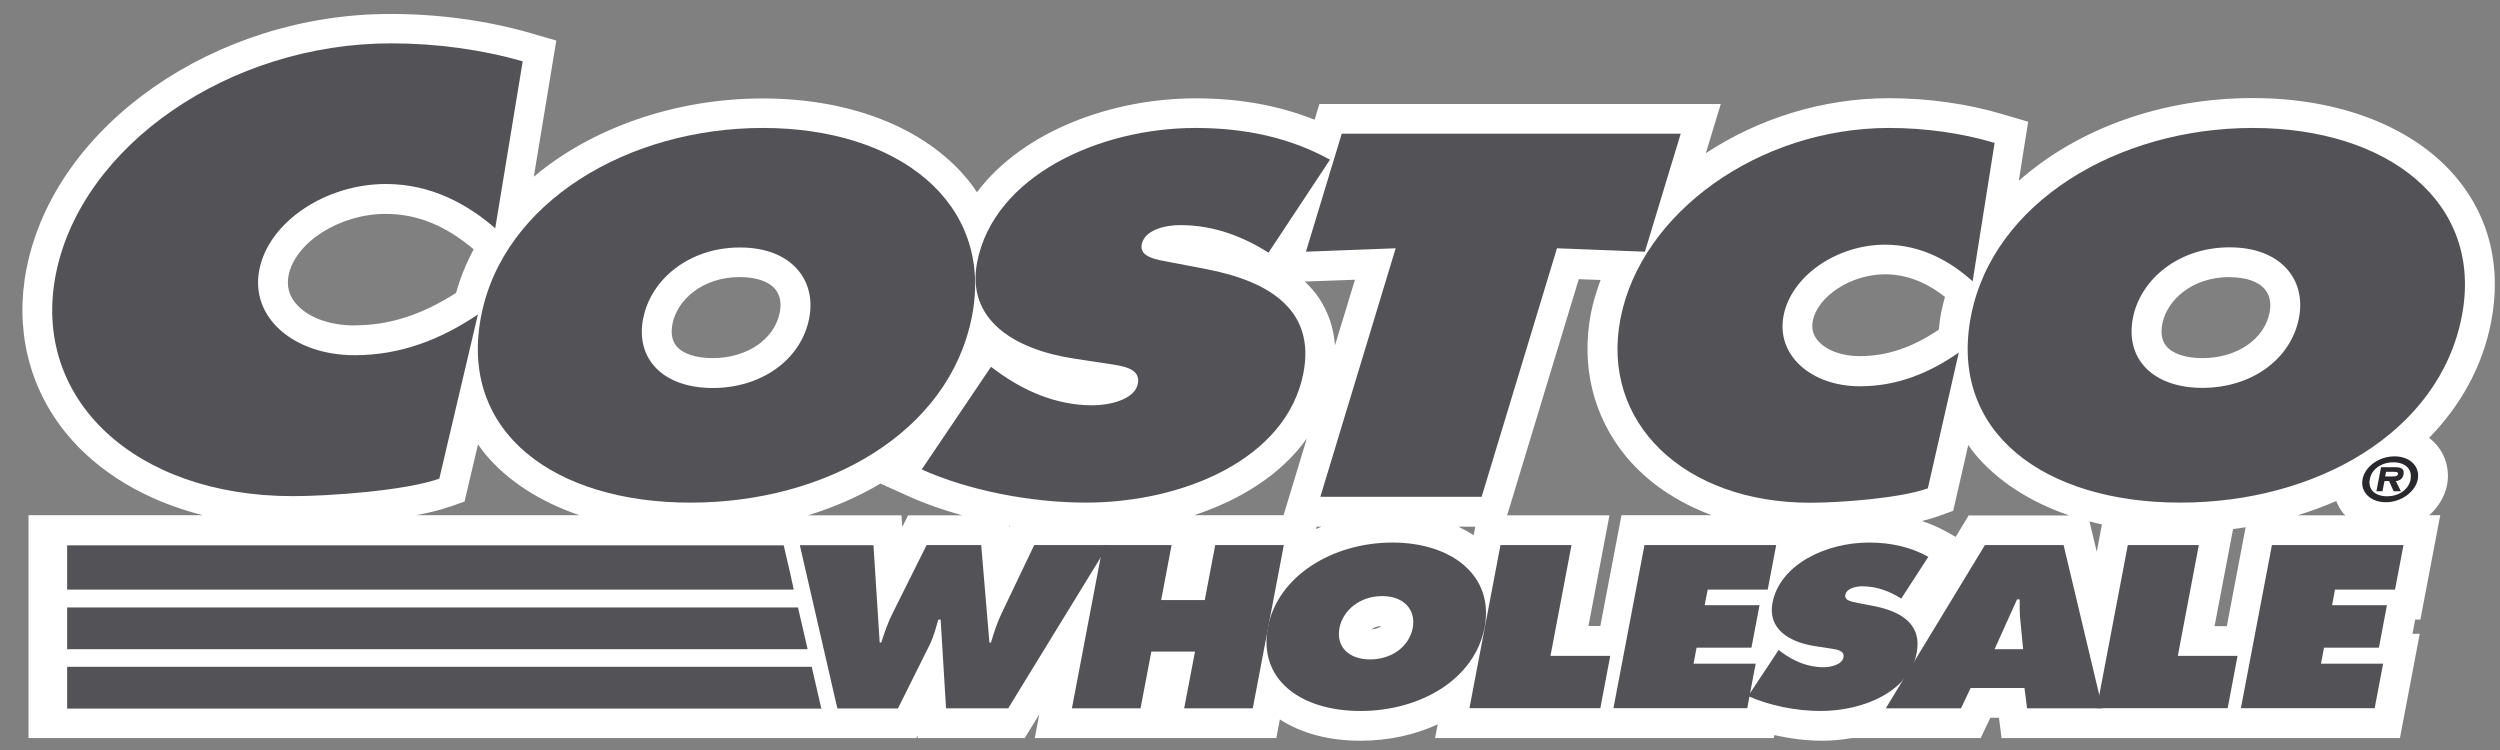 <svg width="110" height="33" viewBox="0 0 110 33" fill="none" xmlns="http://www.w3.org/2000/svg">
<rect x="0" y="0" width="110" height="33" fill="#808080" stroke="none"/>
<g clip-path="url(#clip0_1143_32397)">
<path d="M108.115 7.858C106.26 5.606 102.979 4.315 99.122 4.315C95.044 4.315 91.368 5.705 88.826 7.957L89.239 5.356L88.133 5.031C86.575 4.565 84.841 4.321 83.119 4.321C80.164 4.321 77.343 5.234 75.057 6.741L75.714 4.577H58.053L57.844 5.269C56.273 4.641 54.545 4.327 52.603 4.327C48.967 4.327 45.029 5.74 42.987 8.457C42.853 8.259 42.713 8.061 42.556 7.875C40.695 5.624 37.42 4.332 33.563 4.332C29.706 4.332 26.024 5.635 23.488 7.776L24.477 1.785L23.354 1.459C21.44 0.906 19.317 0.615 17.205 0.615C9.469 0.592 2.424 5.513 1.173 11.79C0.638 14.46 1.261 17.049 2.924 19.079C4.344 20.807 6.438 22.04 8.922 22.668H1.255V32.476H40.317L40.375 32.353V32.476H45.087L45.727 31.434L45.529 32.476H56.157L56.314 31.655C57.25 32.261 58.46 32.592 59.856 32.592C61.107 32.592 62.265 32.33 63.26 31.871L63.143 32.476H78.047L78.07 32.342C78.762 32.499 79.489 32.592 80.181 32.592C80.6 32.592 81.037 32.551 81.467 32.476H87.15L87.575 31.58H87.953L88.07 32.476H105.597L106.469 27.886H106.149L106.271 27.258H106.498L107.371 22.668H106.888C107.284 22.313 107.569 21.854 107.673 21.33C107.79 20.708 107.627 20.079 107.231 19.597C107.126 19.474 107.01 19.364 106.882 19.265C108.272 17.84 109.238 16.106 109.61 14.163C110.07 11.778 109.552 9.597 108.115 7.858ZM97.976 27.549H97.441L98.255 23.279C98.442 23.256 98.628 23.227 98.808 23.197L97.982 27.543L97.976 27.549ZM85.429 13.663C85.37 13.948 85.335 14.227 85.306 14.507C84.126 15.298 83.014 15.67 81.828 15.67C81.025 15.67 80.333 15.408 79.972 14.972C79.769 14.722 79.699 14.443 79.763 14.123C79.972 13.029 81.456 12.069 82.933 12.069C83.858 12.069 84.725 12.395 85.58 13.064C85.528 13.262 85.469 13.46 85.429 13.663ZM86.627 22.668L86.051 23.622L85.568 23.355C85.254 23.18 84.911 23.04 84.562 22.924C84.818 22.86 85.056 22.796 85.266 22.72L85.941 22.476L86.604 19.579C86.691 19.701 86.778 19.829 86.877 19.951C87.878 21.161 89.314 22.086 91.048 22.68H86.627V22.668ZM92.485 23.069L92.258 24.279L91.938 22.941C92.118 22.988 92.299 23.035 92.485 23.075V23.069ZM98.104 12.197C98.825 12.197 99.378 12.389 99.663 12.738C99.925 13.058 99.919 13.465 99.861 13.75C99.634 14.931 98.418 15.757 96.906 15.757C96.167 15.757 95.585 15.565 95.312 15.222C95.12 14.989 95.062 14.658 95.143 14.245C95.341 13.227 96.423 12.191 98.11 12.191L98.104 12.197ZM64.842 23.552C64.632 23.413 64.411 23.291 64.173 23.174H64.912L64.842 23.552ZM60.776 27.543C60.682 27.63 60.526 27.682 60.345 27.694C60.438 27.613 60.584 27.549 60.776 27.543ZM59.618 12.308L58.74 15.193C58.681 14.419 58.443 13.721 58.024 13.099C57.85 12.843 57.646 12.61 57.413 12.389L59.618 12.308ZM34.308 13.75C34.081 14.931 32.865 15.757 31.353 15.757C30.62 15.757 30.032 15.565 29.759 15.222C29.567 14.989 29.509 14.658 29.59 14.245C29.788 13.227 30.87 12.191 32.557 12.191C33.278 12.191 33.831 12.383 34.116 12.732C34.377 13.052 34.366 13.46 34.313 13.745L34.308 13.75ZM44.447 23.139L44.418 23.197V23.133C44.418 23.133 44.435 23.133 44.447 23.133V23.139ZM57.501 19.294L56.477 22.668H52.544C54.557 22.005 56.36 20.894 57.501 19.294ZM57.925 23.174H58.146C58.065 23.209 57.983 23.244 57.908 23.279L57.925 23.174ZM15.6 14.32C14.477 14.32 13.506 13.954 13 13.332C12.709 12.977 12.61 12.581 12.697 12.122C12.988 10.656 14.948 9.411 16.973 9.411C18.34 9.411 19.608 9.923 20.841 10.97C20.515 11.581 20.253 12.22 20.067 12.889C18.555 13.855 17.13 14.315 15.6 14.315V14.32ZM38.74 21.278L40.02 21.854C40.724 22.174 41.509 22.441 42.335 22.674H39.956L39.7 23.186L39.665 22.674H35.553C36.704 22.319 37.769 21.854 38.74 21.278ZM69.891 27.549L70.816 22.674H66.314L69.466 12.284L70.426 12.319C70.252 12.796 70.1 13.279 70.002 13.774C69.554 16.095 70.1 18.328 71.537 20.074C72.486 21.225 73.788 22.098 75.313 22.668H71.345L70.415 27.543H69.879L69.891 27.549ZM19.765 22.307L20.44 22.069L21.033 19.55C21.126 19.684 21.219 19.818 21.318 19.94C22.313 21.15 23.755 22.075 25.489 22.668H18.311C18.852 22.569 19.352 22.447 19.759 22.302L19.765 22.307ZM101.112 22.668C101.693 22.488 102.258 22.278 102.793 22.046C102.874 22.238 102.967 22.418 103.101 22.581C103.13 22.616 103.165 22.639 103.194 22.674H101.106L101.112 22.668Z" fill="white"/>
<path d="M38.432 23.982L38.706 28.27H38.776C38.915 27.833 39.072 27.374 39.294 26.943L40.771 23.982H43.173L43.534 28.27H43.604C43.726 27.851 43.871 27.409 44.063 27.002L45.506 23.982H48.764L44.36 31.167H41.626L41.388 27.263H41.283C41.178 27.636 41.085 27.996 40.916 28.351L39.509 31.172H36.844L35.192 23.988H38.438L38.432 23.982Z" fill="#535357"/>
<path d="M48.531 23.982H51.55L51.091 26.402H53.01L53.47 23.982H56.489L55.122 31.167H52.103L52.58 28.671H50.66L50.183 31.167H47.164L48.531 23.982Z" fill="#535357"/>
<path d="M65.324 27.595C64.888 29.899 62.486 31.283 59.856 31.283C57.227 31.283 55.348 29.899 55.79 27.595C56.221 25.338 58.646 23.872 61.264 23.872C63.882 23.872 65.749 25.338 65.324 27.595ZM58.937 27.63C58.78 28.45 59.339 29.014 60.287 29.014C61.235 29.014 62.003 28.45 62.16 27.63C62.305 26.868 61.811 26.228 60.816 26.228C59.821 26.228 59.083 26.868 58.937 27.63ZM66.011 23.983H69.146L68.221 28.857H70.851L70.414 31.161H64.656L66.022 23.977L66.011 23.983ZM78.256 28.596L78.395 28.7C78.884 29.061 79.507 29.358 80.228 29.358C80.536 29.358 81.048 29.253 81.112 28.927C81.176 28.601 80.769 28.572 80.49 28.526L79.879 28.433C78.686 28.252 77.779 27.653 77.988 26.53C78.314 24.826 80.356 23.872 82.235 23.872C83.218 23.872 84.085 24.076 84.847 24.5L83.654 26.338C83.177 26.036 82.613 25.797 81.938 25.797C81.665 25.797 81.246 25.885 81.194 26.176C81.141 26.443 81.525 26.478 81.752 26.53L82.438 26.664C83.718 26.914 84.567 27.502 84.335 28.724C84.009 30.44 81.973 31.283 80.106 31.283C79.018 31.283 77.808 31.033 76.918 30.626L78.262 28.596H78.256Z" fill="#535357"/>
<path d="M89.018 28.566L88.895 27.298C88.861 26.996 88.866 26.682 88.866 26.373H88.75L87.761 28.566H89.018ZM86.289 31.167H82.974L87.337 23.982H90.798L92.508 31.167H89.192L89.076 30.271H86.708L86.284 31.167H86.289Z" fill="#535357"/>
<path d="M93.613 23.982H96.749L95.824 28.857H98.453L98.017 31.161H92.258L93.625 23.977L93.613 23.982ZM99.96 23.982H105.754L105.381 25.943H102.74L102.612 26.629H105.026L104.672 28.497H102.257L102.124 29.2H104.858L104.485 31.161H98.599L99.966 23.977L99.96 23.982Z" fill="#535357"/>
<path d="M57.455 11.075L61.41 10.924L58.095 21.86H65.192L68.507 10.924L72.376 11.075L73.952 5.88H59.037L57.461 11.075H57.455ZM42.767 13.914C41.772 19.044 36.339 22.116 30.382 22.116C24.425 22.116 20.179 19.044 21.168 13.914C22.139 8.887 27.636 5.63 33.57 5.63C39.503 5.63 43.738 8.893 42.767 13.914ZM28.299 14.001C27.945 15.822 29.207 17.072 31.359 17.072C33.512 17.072 35.251 15.822 35.606 14.001C35.931 12.308 34.809 10.889 32.558 10.889C30.306 10.889 28.631 12.308 28.305 14.001H28.299Z" fill="#535357"/>
<path d="M40.556 20.655C42.581 21.569 45.326 22.115 47.781 22.115C52.004 22.115 56.611 20.231 57.35 16.415C57.874 13.704 55.954 12.389 53.057 11.837L51.51 11.54C50.986 11.435 50.12 11.348 50.236 10.755C50.364 10.097 51.306 9.905 51.929 9.905C53.453 9.905 54.727 10.435 55.815 11.115L58.52 7.026C56.786 6.072 54.826 5.63 52.603 5.63C48.357 5.63 43.727 7.747 42.994 11.54C42.511 14.041 44.582 15.373 47.275 15.781L48.66 15.99C49.288 16.095 50.207 16.159 50.067 16.88C49.928 17.601 48.77 17.834 48.072 17.834C46.443 17.834 45.041 17.177 43.924 16.374L43.604 16.141L40.556 20.655ZM87.762 6.287C86.343 5.862 84.731 5.63 83.126 5.63C77.402 5.63 72.201 9.358 71.3 14.024C70.415 18.579 74.086 22.121 79.653 22.121C80.921 22.121 83.597 21.929 84.825 21.487L86.186 15.513C84.871 16.426 83.463 16.996 81.835 16.996C79.711 16.996 78.135 15.641 78.478 13.884C78.815 12.145 80.817 10.766 82.94 10.766C84.545 10.766 85.825 11.505 86.796 12.378L87.762 6.293V6.287ZM99.123 5.63C93.195 5.63 87.692 8.893 86.721 13.913C85.732 19.044 89.978 22.115 95.935 22.115C101.892 22.115 107.331 19.044 108.32 13.913C109.291 8.893 105.051 5.63 99.123 5.63ZM98.105 10.883C100.356 10.883 101.485 12.302 101.153 13.995C100.798 15.816 99.059 17.066 96.907 17.066C94.754 17.066 93.498 15.816 93.847 13.995C94.173 12.302 95.848 10.883 98.099 10.883H98.105ZM22.994 2.698C21.226 2.186 19.213 1.907 17.212 1.907C10.075 1.907 3.583 6.415 2.46 12.046C1.36 17.555 5.933 21.83 12.878 21.83C14.461 21.83 17.8 21.598 19.329 21.062L21.028 13.838C19.388 14.937 17.637 15.629 15.601 15.629C12.954 15.629 10.988 13.989 11.412 11.86C11.831 9.76 14.327 8.096 16.979 8.096C18.98 8.096 20.58 8.992 21.79 10.045L23 2.692L22.994 2.698Z" fill="#535357"/>
<path d="M103.952 21.086C104.056 20.527 104.679 20.08 105.359 20.08C106.04 20.08 106.488 20.527 106.383 21.086C106.278 21.644 105.65 22.098 104.975 22.098C104.301 22.098 103.847 21.65 103.952 21.086ZM106.063 21.086C106.15 20.638 105.825 20.341 105.307 20.341C104.789 20.341 104.353 20.638 104.271 21.086C104.184 21.534 104.498 21.836 105.028 21.836C105.557 21.836 105.982 21.54 106.069 21.086H106.063ZM105.633 21.615H105.319L105.121 21.167H104.917L104.83 21.615H104.562L104.766 20.557H105.383C105.656 20.557 105.801 20.632 105.755 20.882C105.72 21.063 105.58 21.156 105.417 21.167L105.639 21.615H105.633ZM105.243 20.964C105.377 20.964 105.493 20.964 105.511 20.853C105.528 20.76 105.412 20.76 105.278 20.76H104.987L104.946 20.964H105.231H105.243Z" fill="#28282D"/>
<path d="M2.954 31.178H36.164V31.166H36.135L35.716 29.34H2.954V31.178ZM2.954 28.566H35.536L35.111 26.728H2.954V28.566ZM2.954 25.943H34.925L34.78 25.274L34.483 23.994H2.954V25.943ZM72.358 23.982H78.152L77.78 25.943H75.139L75.005 26.629H77.419L77.064 28.497H74.65L74.516 29.2H77.25L76.878 31.161H70.991L72.358 23.977V23.982Z" fill="#535357"/>
</g>
<defs>
<clipPath id="clip0_1143_32397">
<rect width="108.786" height="32" fill="white" transform="translate(0.986 0.592)"/>
</clipPath>
</defs>
</svg>

